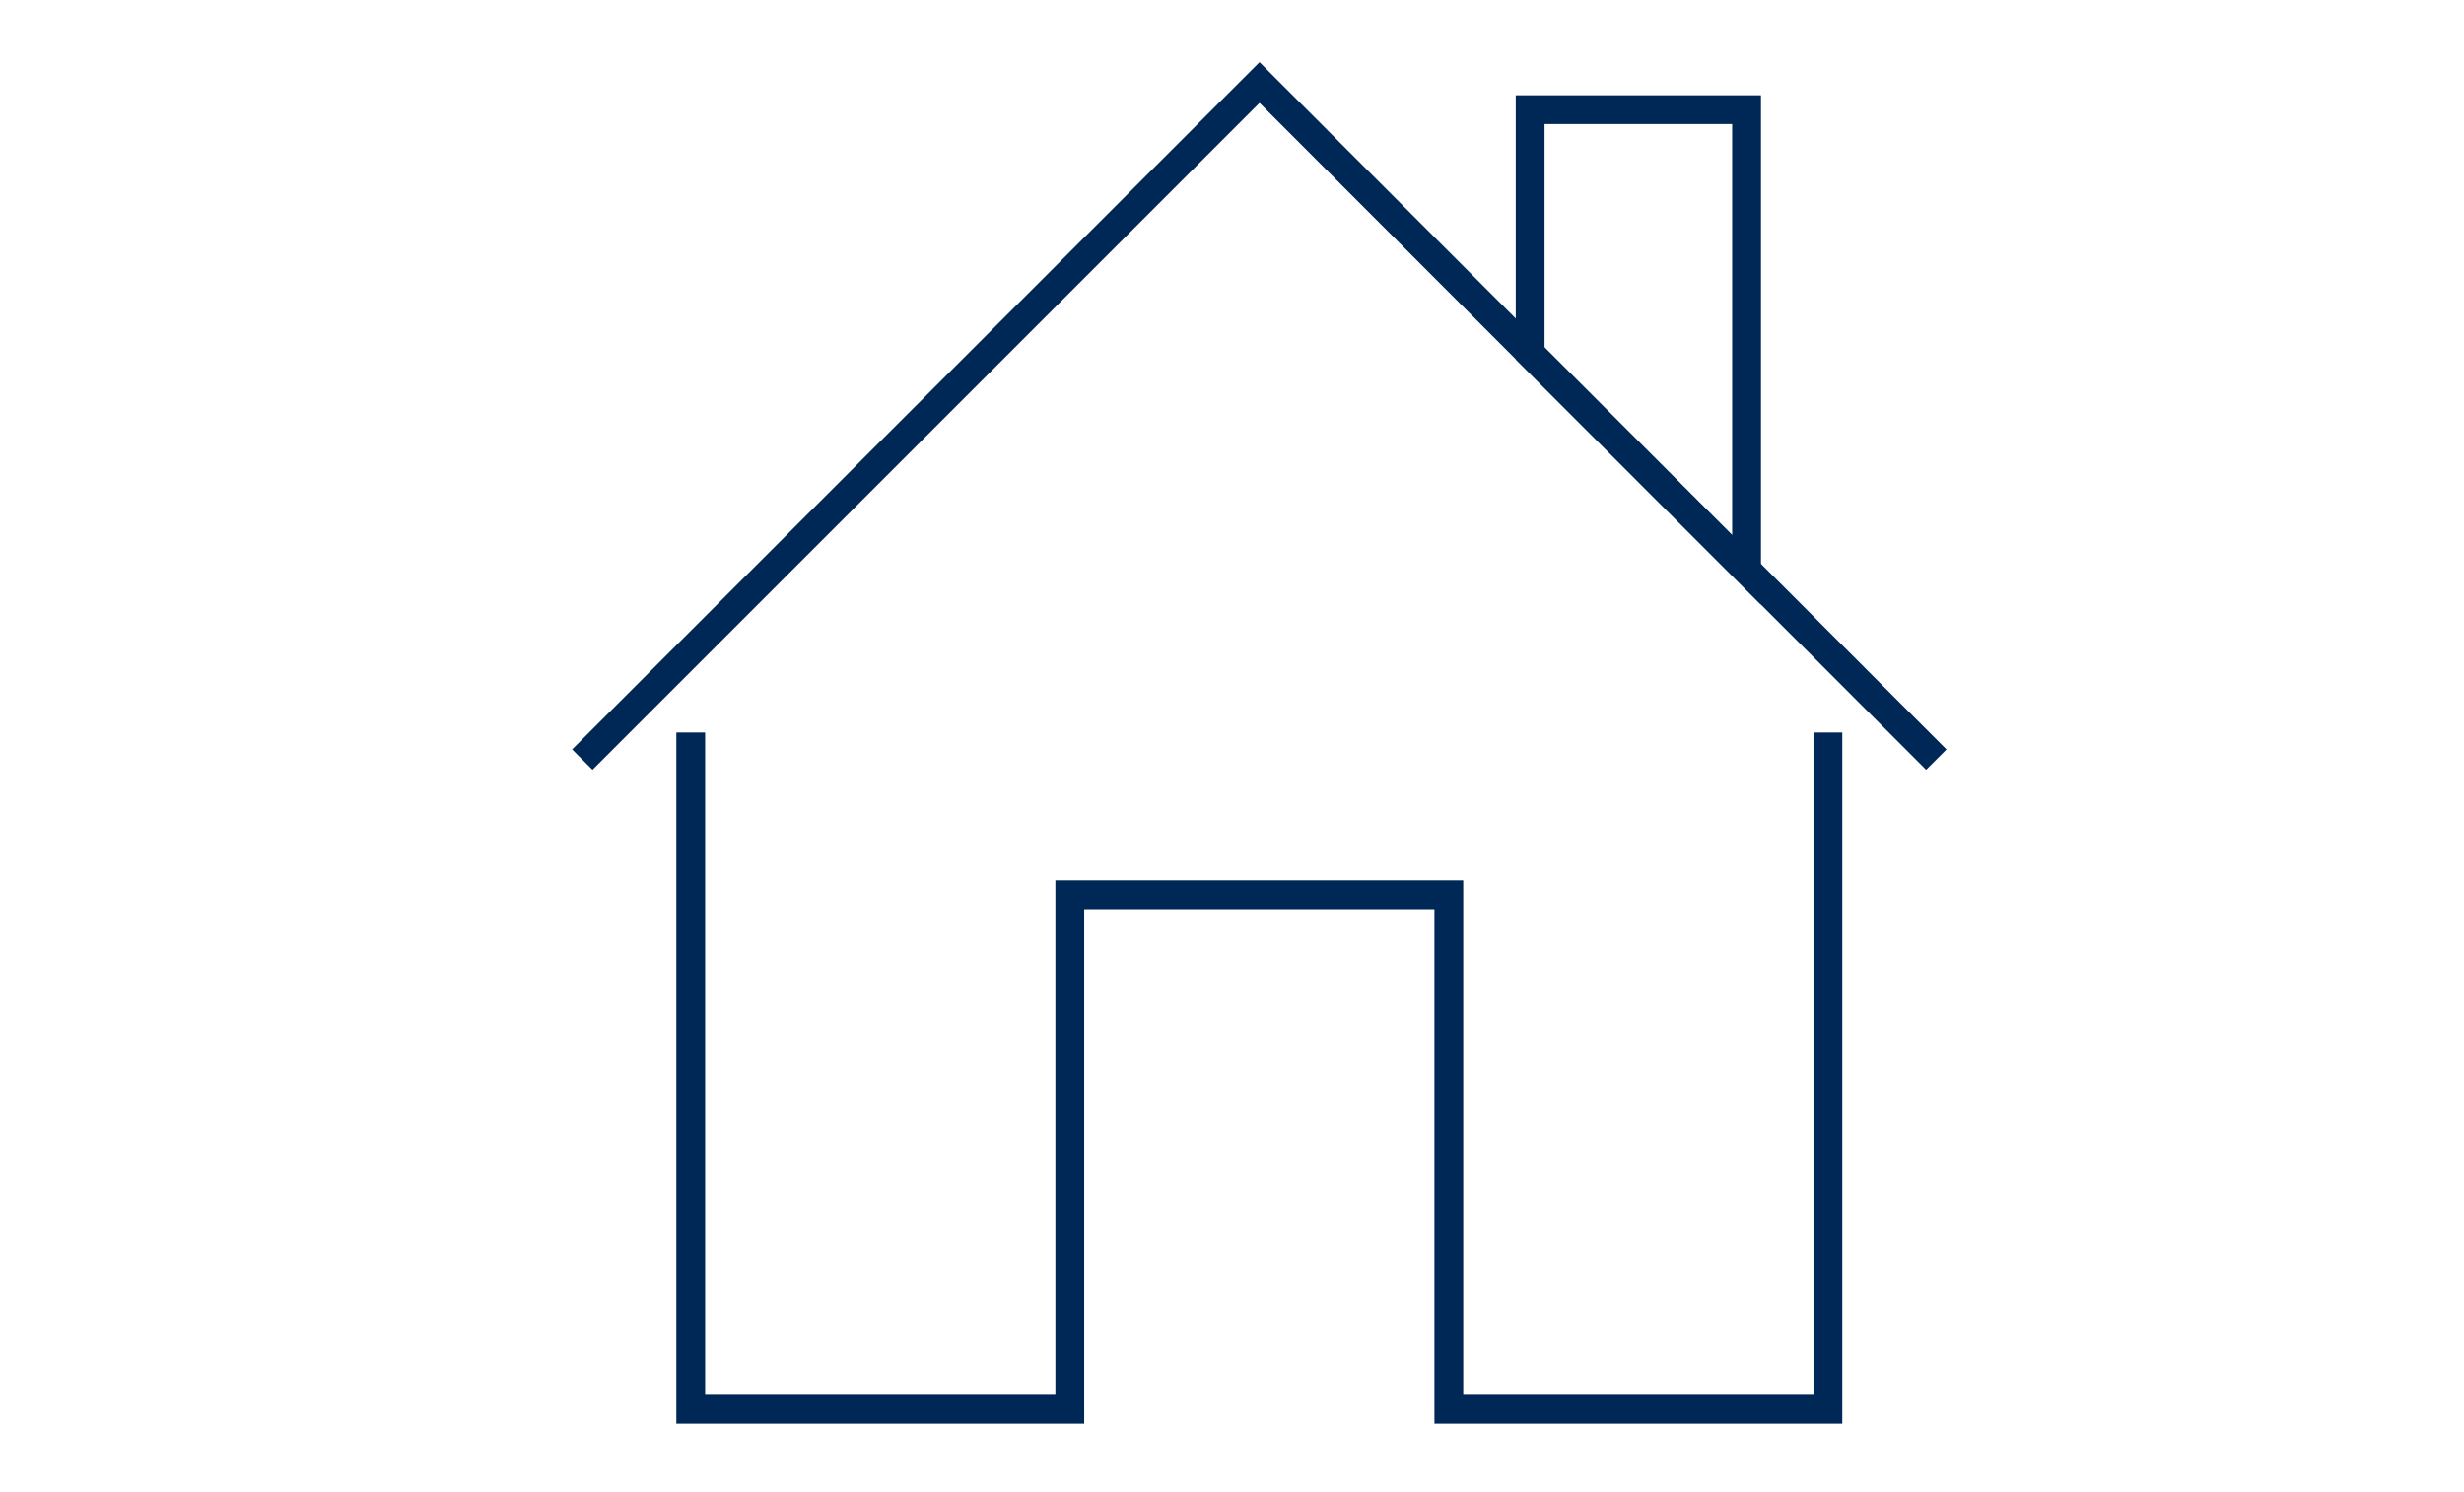 <svg xmlns="http://www.w3.org/2000/svg" xmlns:xlink="http://www.w3.org/1999/xlink" id="Layer_1" x="0px" y="0px" viewBox="0 0 600 363.3" style="enable-background:new 0 0 600 363.3;" xml:space="preserve"><style type="text/css">	.st0{fill:none;stroke:#002856;stroke-width:7.014;stroke-miterlimit:10;}</style><g>	<polyline class="st0" points="168.2,178.4 168.2,343.2 260.5,343.2 260.5,217.9 352.8,217.9 352.8,343.2 445.1,343.2 445.1,178.4    "></polyline>	<polygon class="st0" points="425.3,26.7 372.6,26.7 372.6,86.1 425.3,138.8  "></polygon>	<polyline class="st0" points="471.5,185 306.7,20.1 141.8,185  "></polyline></g></svg>